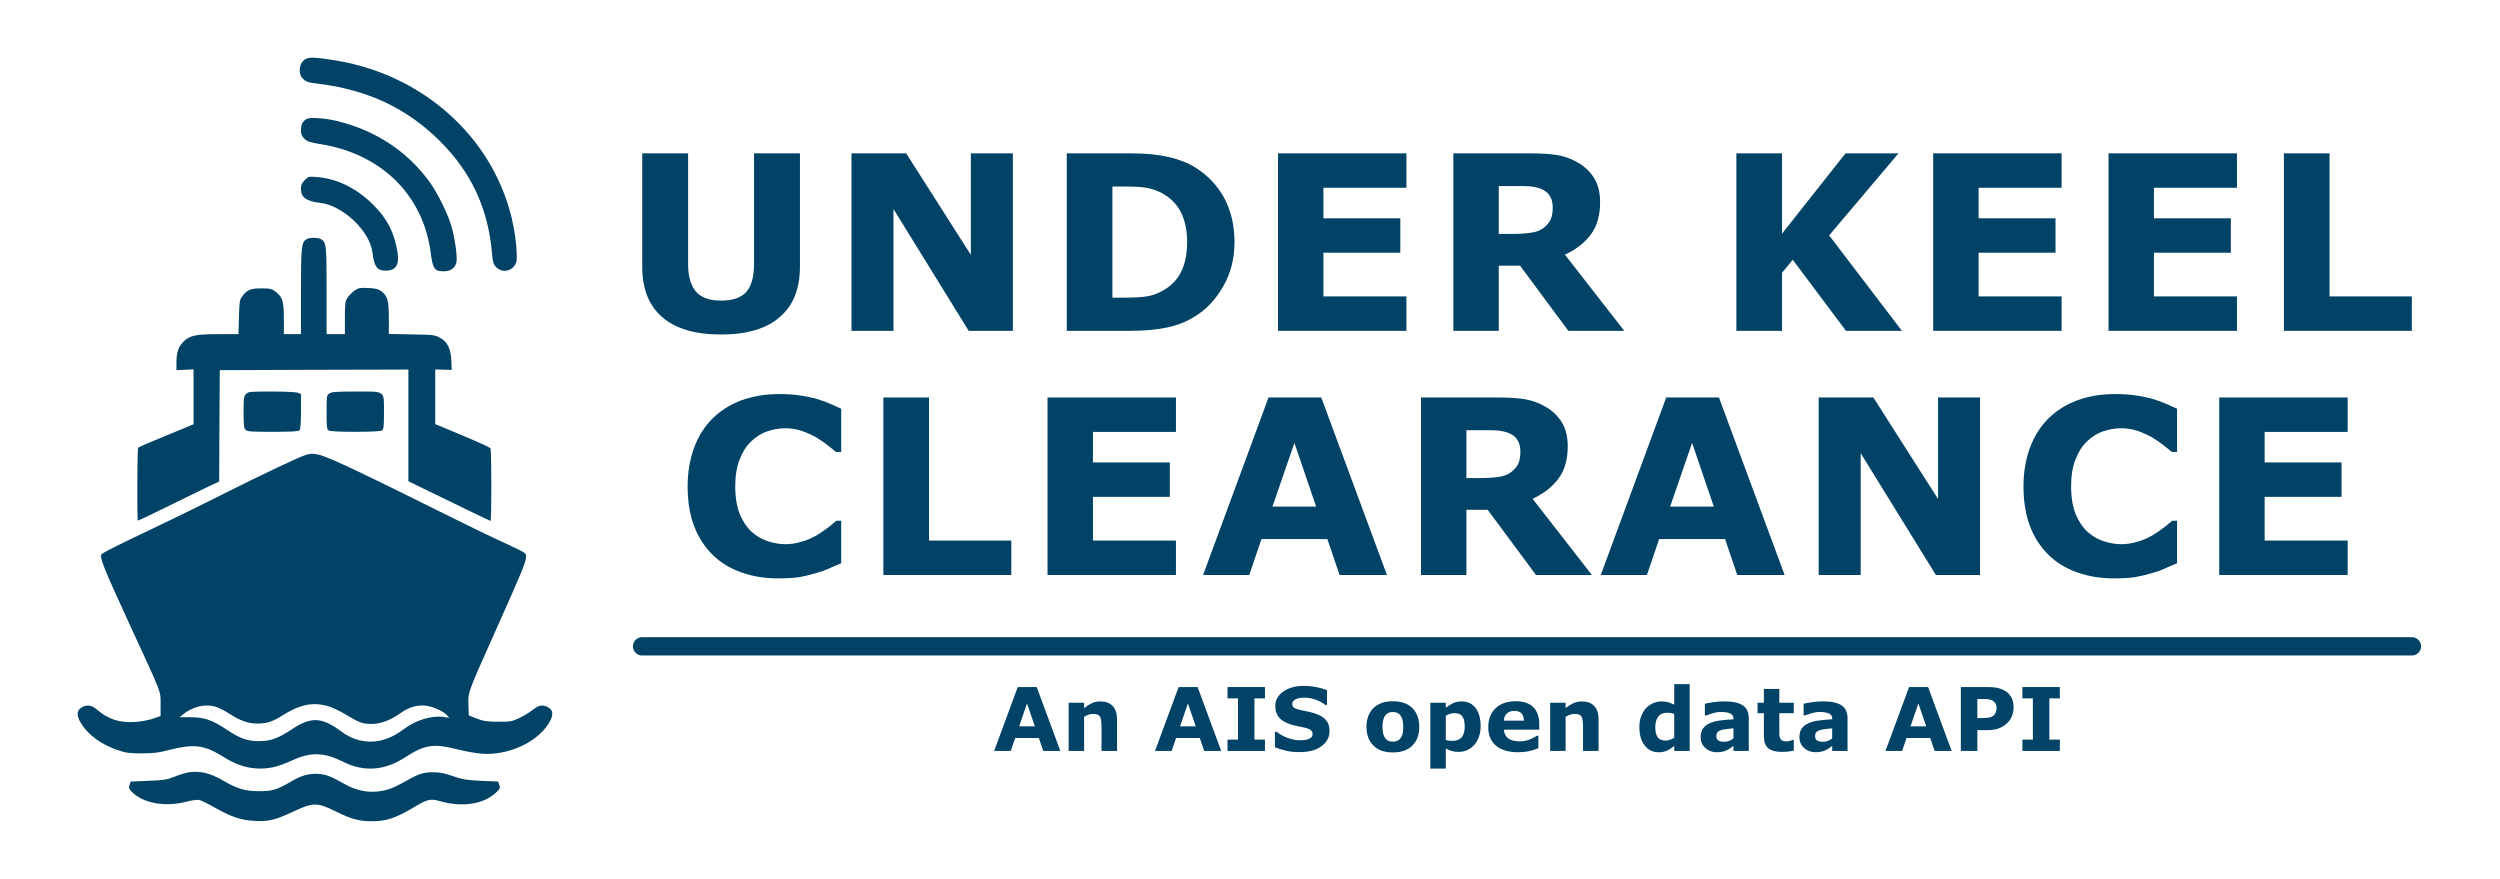 <?xml version="1.0" encoding="UTF-8" standalone="no"?><!DOCTYPE svg PUBLIC "-//W3C//DTD SVG 1.1//EN" "http://www.w3.org/Graphics/SVG/1.1/DTD/svg11.dtd"><svg width="100%" height="100%" viewBox="0 0 2048 720" version="1.1" xmlns="http://www.w3.org/2000/svg" xmlns:xlink="http://www.w3.org/1999/xlink" xml:space="preserve" xmlns:serif="http://www.serif.com/" style="fill-rule:evenodd;clip-rule:evenodd;stroke-linecap:round;stroke-linejoin:round;stroke-miterlimit:1.5;"><g><path d="M251.548,47.843c-3.9,1.5 -6,4.9 -6,9.7c-0,3.4 0.6,4.9 2.8,7.1c2.4,2.4 4,3 12.7,4c40.4,5 72.5,20.2 99.5,47.1c25.6,25.5 39.5,55.5 42.5,91.9c0.7,7.5 1.1,8.8 3.5,11.3c5.5,5.5 14.7,2.8 16.6,-4.9c0.4,-1.5 0.2,-8 -0.4,-14.3c-7.7,-75.9 -68.3,-137.4 -148.2,-150.3c-14.2,-2.3 -20.2,-2.7 -23,-1.6Z" style="fill:#004367;fill-rule:nonzero;"/><path d="M252.748,96.943c-4.1,1.1 -6.2,4.3 -6.2,9.6c-0,3.4 0.6,4.9 2.8,7.1c2.3,2.3 4.4,3 13.7,4.5c49.7,8.2 83.7,41.8 89.8,89c1.7,13.1 3.1,15.1 10.6,15.1c5.7,0 9.5,-2.7 10.5,-7.5c0.8,-4.3 -1.2,-19.2 -4,-29c-3,-10.6 -11.8,-28.3 -18.6,-37.5c-18.3,-24.6 -43.4,-41.1 -74.4,-48.9c-8.5,-2.2 -20.5,-3.3 -24.2,-2.4Z" style="fill:#004367;fill-rule:nonzero;"/><path d="M249.648,147.543c-2.4,2.4 -3.1,3.9 -3.1,7c-0,7.2 4.2,10.3 16,11.7c18.3,2.1 40.3,23 42.5,40.3c1.5,11.9 3.8,15.2 10.8,15.2c8.4,0 11.4,-4.6 9.8,-15.1c-2.5,-15.9 -8.4,-27.5 -20,-39c-13.5,-13.4 -29.2,-21.2 -45.8,-22.6c-7,-0.6 -7.2,-0.5 -10.2,2.5Z" style="fill:#004367;fill-rule:nonzero;"/><path d="M251.248,195.843c-4.3,2.5 -4.7,5.9 -4.7,42.9l-0,35l-14,0l-0,-12.6c-0,-14.4 -1.1,-17.8 -6.8,-22.2c-3.2,-2.4 -4.4,-2.7 -11.8,-2.7c-8.9,0 -11.5,1.1 -15.8,6.9c-1.8,2.4 -2.1,4.5 -2.4,16.7l-0.4,13.9l-16,0c-18.8,0 -23.7,1 -28.8,5.9c-4.4,4.2 -6,8.9 -6,17.6l-0,6l7,-0.3l7,-0.4l-0,45l-22.2,9.2c-12.3,5 -22.7,9.5 -23.2,10c-0.7,0.7 -1,59 -0.2,59.7c0.2,0.2 9.7,-4.3 21.2,-10c11.5,-5.7 26.4,-13 33.1,-16.2l12.3,-5.8l0.2,-45.6l0.3,-45.6l77.3,-0.3l77.2,-0.2l-0,91.5l33.3,16.2c18.4,9 33.7,16.3 34,16.3c0.9,0 0.9,-58.2 -0.1,-59.6c-0.4,-0.6 -10.7,-5.3 -22.9,-10.4l-22.3,-9.3l-0,-44.8l6.8,0.2l6.7,0.2l-0.3,-7.4c-0.4,-9.9 -3.1,-15.5 -9.2,-18.9c-4.3,-2.4 -5.4,-2.5 -23.2,-2.8l-18.8,-0.4l-0,-13c-0,-14.6 -1.1,-18.3 -6.4,-22.1c-2.4,-1.7 -4.8,-2.3 -10.6,-2.5c-6.6,-0.3 -7.9,-0.1 -11,2c-1.9,1.3 -4.5,3.9 -5.7,5.7c-2.1,3.1 -2.3,4.5 -2.3,16.7l-0,13.4l-15,0l-0,-35.5c-0,-37.9 -0.2,-40 -4.9,-42.5c-2.5,-1.3 -9.1,-1.2 -11.4,0.1Z" style="fill:#004367;fill-rule:nonzero;"/><path d="M201.548,322.743c-1.8,1.8 -2,3.3 -2,14.9c-0,10.4 0.3,13.3 1.6,14.5c1.3,1.4 4.8,1.6 22.3,1.6c14.8,0 21,-0.3 21.9,-1.2c0.8,-0.8 1.2,-5.7 1.2,-15.5l-0,-14.3l-2.6,-1c-1.4,-0.6 -11.1,-1 -21.5,-1c-17.6,0 -19,0.1 -20.9,2Z" style="fill:#004367;fill-rule:nonzero;"/><path d="M269.748,322.343c-2.1,1.4 -2.2,2.2 -2.2,15.4c-0,12.7 0.2,14 1.9,15c1.2,0.6 10,1 21.6,1c11.6,0 20.4,-0.4 21.6,-1c1.7,-1 1.9,-2.3 1.9,-15c-0,-18.2 1.6,-17 -23.5,-17c-15.6,0 -19.5,0.3 -21.3,1.6Z" style="fill:#004367;fill-rule:nonzero;"/><path d="M250.548,372.643c-5.8,1.8 -35.9,16.1 -67.6,32c-18.6,9.4 -48.5,24 -66.3,32.4c-17.8,8.4 -32.9,16 -33.5,17c-1.7,2.7 1.6,10.8 23.6,58.7c26.5,57.4 24.8,53 24.8,64.4l-0,9.4l-6.2,2.2c-3.6,1.2 -10,2.4 -14.9,2.7c-12.4,0.8 -21.7,-2.2 -30.7,-9.9c-4.1,-3.5 -7.4,-4.4 -11.3,-2.8c-5.8,2.4 -6.4,7 -1.8,14.2c6.2,9.6 16.2,16.8 29.9,21.6c6.5,2.2 9.2,2.6 19.5,2.6c9.9,0 13.9,-0.5 23,-2.9c19.8,-5 28.3,-4 43.5,5.5c9.8,6.1 17.8,9 26.7,9.7c9.8,0.8 18,-1 29.5,-6.3c15.7,-7.3 26.6,-7 42.6,1c16.7,8.4 33.7,7.2 50.3,-3.6c16.1,-10.4 23.2,-11.6 42.1,-6.9c7,1.8 16.5,3.5 21.1,3.8c21.3,1.5 44.4,-8.9 54.4,-24.4c4.7,-7.5 4.3,-11.8 -1.6,-14.3c-3.9,-1.6 -6.8,-0.8 -11.7,3.1c-2.1,1.7 -6.8,4.6 -10.4,6.3c-6.1,2.9 -7.2,3.1 -17.5,3.1c-9.4,-0.1 -12,-0.5 -17.5,-2.6l-6.5,-2.6l-0.3,-8.4c-0.4,-10.6 -0.6,-10 21.1,-58.4c22.5,-50.4 25.8,-58.3 26,-62.4c0.2,-4.1 1.9,-3 -22.8,-14.5c-10,-4.6 -37.9,-18.3 -62,-30.3c-24.2,-12.1 -53.1,-26.1 -64.2,-31.2c-20.6,-9.3 -24.3,-10.3 -31.3,-8.2Zm17.5,205.6c3.3,0.9 10.1,4 15,7c11.7,7 13.7,7.7 21.6,7.8c7.3,0 15.5,-3.1 23.8,-9.1c6.2,-4.5 13.2,-6.6 19.9,-5.9c6,0.6 14.8,4.5 17.8,7.8l1.9,2.2l-4.5,-0.7c-10.3,-1.4 -22.9,2.5 -33.2,10.3c-16.8,12.6 -34.9,13.2 -50.6,1.7c-16.2,-12 -24.8,-12.4 -40.5,-2c-11.1,7.4 -17.4,9.7 -26.7,9.8c-9.7,0.1 -15.7,-2 -27.1,-9.6c-11.9,-7.9 -18,-9.9 -29.4,-10l-8.9,0l2.9,-2.4c8.1,-6.5 18.7,-8.9 27.1,-6c2.6,0.9 7.6,3.4 11,5.7c8.7,5.6 15.2,7.9 22.8,7.9c7.7,0 12.3,-1.5 20.8,-6.9c13.7,-8.6 23.9,-10.8 36.3,-7.6Z" style="fill:#004367;fill-rule:nonzero;"/><path d="M154.248,632.743c-2.7,0.5 -7.9,2.1 -11.5,3.6c-5.9,2.4 -8.5,2.8 -21.2,3.3l-14.5,0.6l-0.9,2.7c-0.8,2.3 -0.6,3.2 1.4,5.3c9,9.6 27.2,13.1 44.7,8.6c4.8,-1.2 9.4,-1.9 11,-1.5c1.6,0.3 7.2,3.1 12.6,6.2c14,7.8 21.4,10.3 32.3,10.9c11.7,0.7 16.9,-0.5 31.9,-7.5c16.6,-7.8 19.7,-7.8 35.5,0c12.7,6.2 18.6,7.8 29.2,7.8c12,0 19.5,-2.6 35.3,-12c9.9,-6 12.8,-6.6 20.2,-4.5c17.8,5.2 35.1,2.8 45.5,-6.4c3.9,-3.6 4.2,-4.1 3.3,-6.7l-1,-2.9l-14,-0.6c-12.2,-0.6 -15.1,-1.1 -23,-3.8c-6.6,-2.4 -10.8,-3.2 -15.7,-3.2c-8.4,-0.1 -12.1,1.1 -22.8,7.2c-10.4,5.9 -15.7,7.8 -23.6,8.6c-8.9,0.8 -17.9,-1.2 -26,-5.8c-11.5,-6.5 -15.4,-8.1 -21.4,-8.6c-7.7,-0.7 -14.4,1 -22.6,5.9c-12.2,7.1 -15.7,8.2 -26.9,8.2c-11.1,0 -17.9,-2 -29.3,-8.7c-10.6,-6.2 -19.2,-8.2 -28.5,-6.7Z" style="fill:#004367;fill-rule:nonzero;"/><g transform="matrix(1,0,0,1,368.316,-270.443)"><g transform="matrix(200,0,0,200,141.185,541.468)"><path d="M0.729,-0.263c0,0.09 -0.027,0.159 -0.082,0.206c-0.054,0.048 -0.135,0.072 -0.241,0.072c-0.107,0 -0.187,-0.024 -0.242,-0.072c-0.054,-0.047 -0.081,-0.116 -0.081,-0.206l-0,-0.464l0.188,-0l-0,0.454c-0,0.05 0.011,0.088 0.032,0.112c0.021,0.025 0.055,0.037 0.103,0.037c0.047,0 0.081,-0.011 0.103,-0.035c0.021,-0.024 0.032,-0.062 0.032,-0.114l0,-0.454l0.188,-0l0,0.464Z" style="fill:#004367;fill-rule:nonzero;"/></g><g transform="matrix(200,0,0,200,310.618,541.468)"><path d="M0.754,-0l-0.181,-0l-0.308,-0.499l-0,0.499l-0.172,-0l-0,-0.727l0.224,-0l0.265,0.416l0,-0.416l0.172,-0l-0,0.727Z" style="fill:#004367;fill-rule:nonzero;"/></g><g transform="matrix(200,0,0,200,486.985,541.468)"><path d="M0.78,-0.363c-0,0.068 -0.016,0.129 -0.047,0.182c-0.031,0.054 -0.07,0.095 -0.117,0.123c-0.035,0.022 -0.074,0.037 -0.116,0.045c-0.043,0.009 -0.093,0.013 -0.151,0.013l-0.256,-0l-0,-0.727l0.263,-0c0.06,-0 0.111,0.005 0.154,0.015c0.043,0.01 0.079,0.024 0.108,0.042c0.05,0.031 0.09,0.072 0.119,0.124c0.028,0.052 0.043,0.113 0.043,0.183Zm-0.194,-0.001c-0,-0.048 -0.009,-0.089 -0.026,-0.123c-0.018,-0.034 -0.045,-0.061 -0.083,-0.08c-0.019,-0.009 -0.039,-0.016 -0.059,-0.019c-0.02,-0.004 -0.05,-0.005 -0.09,-0.005l-0.048,-0l0,0.455l0.048,-0c0.044,-0 0.077,-0.002 0.098,-0.006c0.021,-0.004 0.041,-0.012 0.061,-0.023c0.034,-0.019 0.059,-0.045 0.075,-0.078c0.016,-0.033 0.024,-0.073 0.024,-0.121Z" style="fill:#004367;fill-rule:nonzero;"/></g><g transform="matrix(200,0,0,200,660.032,541.468)"><path d="M0.619,-0l-0.526,-0l-0,-0.727l0.526,-0l-0,0.141l-0.34,-0l0,0.125l0.315,0l0,0.141l-0.315,-0l0,0.179l0.34,0l-0,0.141Z" style="fill:#004367;fill-rule:nonzero;"/></g><g transform="matrix(200,0,0,200,803.685,541.468)"><path d="M0.5,-0.504c0,-0.019 -0.003,-0.034 -0.011,-0.047c-0.007,-0.013 -0.02,-0.024 -0.038,-0.031c-0.013,-0.005 -0.028,-0.008 -0.045,-0.01c-0.017,-0.001 -0.036,-0.001 -0.059,-0.001l-0.068,-0l0,0.196l0.058,-0c0.03,-0 0.055,-0.002 0.075,-0.005c0.02,-0.003 0.037,-0.009 0.051,-0.02c0.013,-0.01 0.022,-0.021 0.028,-0.033c0.006,-0.013 0.009,-0.029 0.009,-0.049Zm0.293,0.504l-0.229,0l-0.198,-0.267l-0.087,0l0,0.267l-0.186,0l-0,-0.727l0.314,-0c0.043,-0 0.08,0.002 0.111,0.007c0.031,0.005 0.06,0.016 0.087,0.032c0.027,0.016 0.049,0.037 0.065,0.063c0.016,0.026 0.024,0.059 0.024,0.098c0,0.053 -0.012,0.097 -0.037,0.131c-0.025,0.034 -0.06,0.062 -0.107,0.084l0.243,0.312Z" style="fill:#004367;fill-rule:nonzero;"/></g><g transform="matrix(200,0,0,200,1035.52,541.468)"><path d="M0.771,-0l-0.229,-0l-0.218,-0.291l-0.044,0.053l0,0.238l-0.187,-0l-0,-0.727l0.187,-0l0,0.329l0.26,-0.329l0.217,-0l-0.284,0.336l0.298,0.391Z" style="fill:#004367;fill-rule:nonzero;"/></g><g transform="matrix(200,0,0,200,1196.75,541.468)"><path d="M0.619,-0l-0.526,-0l-0,-0.727l0.526,-0l-0,0.141l-0.34,-0l0,0.125l0.315,0l0,0.141l-0.315,-0l0,0.179l0.34,0l-0,0.141Z" style="fill:#004367;fill-rule:nonzero;"/></g><g transform="matrix(200,0,0,200,1340.4,541.468)"><path d="M0.619,-0l-0.526,-0l-0,-0.727l0.526,-0l-0,0.141l-0.34,-0l0,0.125l0.315,0l0,0.141l-0.315,-0l0,0.179l0.34,0l-0,0.141Z" style="fill:#004367;fill-rule:nonzero;"/></g><g transform="matrix(200,0,0,200,1484.06,541.468)"><path d="M0.617,-0l-0.524,-0l-0,-0.727l0.187,-0l0,0.586l0.337,0l0,0.141Z" style="fill:#004367;fill-rule:nonzero;"/></g><g transform="matrix(200,0,0,200,184.984,741.468)"><path d="M0.421,0.014c-0.054,0 -0.104,-0.008 -0.149,-0.024c-0.046,-0.016 -0.085,-0.039 -0.118,-0.071c-0.033,-0.032 -0.059,-0.071 -0.077,-0.118c-0.018,-0.047 -0.027,-0.102 -0.027,-0.164c0,-0.057 0.009,-0.11 0.026,-0.157c0.017,-0.046 0.042,-0.087 0.075,-0.12c0.032,-0.032 0.071,-0.057 0.118,-0.075c0.047,-0.017 0.098,-0.026 0.153,-0.026c0.03,-0 0.058,0.001 0.083,0.005c0.024,0.003 0.047,0.008 0.068,0.013c0.022,0.007 0.041,0.013 0.059,0.021c0.018,0.008 0.033,0.015 0.047,0.021l-0,0.177l-0.022,-0c-0.009,-0.008 -0.02,-0.017 -0.034,-0.028c-0.014,-0.011 -0.03,-0.021 -0.047,-0.032c-0.018,-0.01 -0.038,-0.019 -0.058,-0.026c-0.021,-0.007 -0.044,-0.011 -0.067,-0.011c-0.027,0 -0.052,0.005 -0.076,0.013c-0.023,0.008 -0.045,0.022 -0.065,0.041c-0.02,0.019 -0.035,0.043 -0.047,0.074c-0.012,0.03 -0.018,0.067 -0.018,0.111c0,0.045 0.007,0.083 0.019,0.114c0.013,0.03 0.029,0.054 0.049,0.072c0.02,0.018 0.042,0.03 0.066,0.038c0.025,0.008 0.049,0.012 0.073,0.012c0.022,-0 0.045,-0.004 0.067,-0.011c0.023,-0.006 0.043,-0.016 0.062,-0.027c0.016,-0.01 0.031,-0.02 0.044,-0.03c0.014,-0.011 0.025,-0.02 0.034,-0.028l0.02,-0l-0,0.174c-0.019,0.008 -0.036,0.015 -0.053,0.023c-0.016,0.007 -0.034,0.013 -0.052,0.018c-0.024,0.007 -0.046,0.012 -0.067,0.016c-0.021,0.003 -0.049,0.005 -0.086,0.005Z" style="fill:#004367;fill-rule:nonzero;"/></g><g transform="matrix(200,0,0,200,336.741,741.468)"><path d="M0.617,-0l-0.524,-0l-0,-0.727l0.187,-0l0,0.586l0.337,0l0,0.141Z" style="fill:#004367;fill-rule:nonzero;"/></g><g transform="matrix(200,0,0,200,471.214,741.468)"><path d="M0.619,-0l-0.526,-0l-0,-0.727l0.526,-0l-0,0.141l-0.34,-0l0,0.125l0.315,0l0,0.141l-0.315,-0l0,0.179l0.34,0l-0,0.141Z" style="fill:#004367;fill-rule:nonzero;"/></g><g transform="matrix(200,0,0,200,614.866,741.468)"><path d="M0.765,-0l-0.194,-0l-0.05,-0.147l-0.27,0l-0.05,0.147l-0.189,-0l0.268,-0.727l0.216,-0l0.269,0.727Zm-0.29,-0.28l-0.089,-0.261l-0.09,0.261l0.179,-0Z" style="fill:#004367;fill-rule:nonzero;"/></g><g transform="matrix(200,0,0,200,777.171,741.468)"><path d="M0.5,-0.504c0,-0.019 -0.003,-0.034 -0.011,-0.047c-0.007,-0.013 -0.02,-0.024 -0.038,-0.031c-0.013,-0.005 -0.028,-0.008 -0.045,-0.01c-0.017,-0.001 -0.036,-0.001 -0.059,-0.001l-0.068,-0l0,0.196l0.058,-0c0.03,-0 0.055,-0.002 0.075,-0.005c0.02,-0.003 0.037,-0.009 0.051,-0.02c0.013,-0.01 0.022,-0.021 0.028,-0.033c0.006,-0.013 0.009,-0.029 0.009,-0.049Zm0.293,0.504l-0.229,0l-0.198,-0.267l-0.087,0l0,0.267l-0.186,0l-0,-0.727l0.314,-0c0.043,-0 0.08,0.002 0.111,0.007c0.031,0.005 0.06,0.016 0.087,0.032c0.027,0.016 0.049,0.037 0.065,0.063c0.016,0.026 0.024,0.059 0.024,0.098c0,0.053 -0.012,0.097 -0.037,0.131c-0.025,0.034 -0.06,0.062 -0.107,0.084l0.243,0.312Z" style="fill:#004367;fill-rule:nonzero;"/></g><g transform="matrix(200,0,0,200,940.648,741.468)"><path d="M0.765,-0l-0.194,-0l-0.05,-0.147l-0.27,0l-0.05,0.147l-0.189,-0l0.268,-0.727l0.216,-0l0.269,0.727Zm-0.29,-0.28l-0.089,-0.261l-0.09,0.261l0.179,-0Z" style="fill:#004367;fill-rule:nonzero;"/></g><g transform="matrix(200,0,0,200,1102.95,741.468)"><path d="M0.754,-0l-0.181,-0l-0.308,-0.499l-0,0.499l-0.172,-0l-0,-0.727l0.224,-0l0.265,0.416l0,-0.416l0.172,-0l-0,0.727Z" style="fill:#004367;fill-rule:nonzero;"/></g><g transform="matrix(200,0,0,200,1279.32,741.468)"><path d="M0.421,0.014c-0.054,0 -0.104,-0.008 -0.149,-0.024c-0.046,-0.016 -0.085,-0.039 -0.118,-0.071c-0.033,-0.032 -0.059,-0.071 -0.077,-0.118c-0.018,-0.047 -0.027,-0.102 -0.027,-0.164c0,-0.057 0.009,-0.11 0.026,-0.157c0.017,-0.046 0.042,-0.087 0.075,-0.12c0.032,-0.032 0.071,-0.057 0.118,-0.075c0.047,-0.017 0.098,-0.026 0.153,-0.026c0.03,-0 0.058,0.001 0.083,0.005c0.024,0.003 0.047,0.008 0.068,0.013c0.022,0.007 0.041,0.013 0.059,0.021c0.018,0.008 0.033,0.015 0.047,0.021l-0,0.177l-0.022,-0c-0.009,-0.008 -0.02,-0.017 -0.034,-0.028c-0.014,-0.011 -0.03,-0.021 -0.047,-0.032c-0.018,-0.01 -0.038,-0.019 -0.058,-0.026c-0.021,-0.007 -0.044,-0.011 -0.067,-0.011c-0.027,0 -0.052,0.005 -0.076,0.013c-0.023,0.008 -0.045,0.022 -0.065,0.041c-0.02,0.019 -0.035,0.043 -0.047,0.074c-0.012,0.03 -0.018,0.067 -0.018,0.111c0,0.045 0.007,0.083 0.019,0.114c0.013,0.03 0.029,0.054 0.049,0.072c0.02,0.018 0.042,0.03 0.066,0.038c0.025,0.008 0.049,0.012 0.073,0.012c0.022,-0 0.045,-0.004 0.067,-0.011c0.023,-0.006 0.043,-0.016 0.062,-0.027c0.016,-0.01 0.031,-0.02 0.044,-0.03c0.014,-0.011 0.025,-0.02 0.034,-0.028l0.02,-0l-0,0.174c-0.019,0.008 -0.036,0.015 -0.053,0.023c-0.016,0.007 -0.034,0.013 -0.052,0.018c-0.024,0.007 -0.046,0.012 -0.067,0.016c-0.021,0.003 -0.049,0.005 -0.086,0.005Z" style="fill:#004367;fill-rule:nonzero;"/></g><g transform="matrix(200,0,0,200,1431.08,741.468)"><path d="M0.619,-0l-0.526,-0l-0,-0.727l0.526,-0l-0,0.141l-0.34,-0l0,0.125l0.315,0l0,0.141l-0.315,-0l0,0.179l0.34,0l-0,0.141Z" style="fill:#004367;fill-rule:nonzero;"/></g></g><path d="M868.618,615.171l-13.957,0l-3.621,-10.582l-19.407,0l-3.621,10.582l-13.605,0l19.336,-52.347l15.539,-0l19.336,52.347Zm-20.848,-20.179l-6.433,-18.757l-6.434,18.757l12.867,-0Z" style="fill:#004367;fill-rule:nonzero;"/><path d="M915.094,615.171l-12.726,0l-0,-19.582c-0,-1.593 -0.082,-3.181 -0.246,-4.763c-0.164,-1.582 -0.446,-2.748 -0.844,-3.498c-0.469,-0.868 -1.154,-1.5 -2.057,-1.899c-0.902,-0.398 -2.162,-0.597 -3.779,-0.597c-1.148,-0 -2.314,0.187 -3.498,0.562c-1.184,0.375 -2.467,0.973 -3.85,1.793l0,27.984l-12.656,0l0,-39.48l12.656,-0l0,4.359c2.25,-1.757 4.412,-3.105 6.487,-4.043c2.074,-0.937 4.377,-1.406 6.908,-1.406c4.265,0 7.599,1.242 10.002,3.727c2.402,2.484 3.603,6.199 3.603,11.144l0,25.699Z" style="fill:#004367;fill-rule:nonzero;"/><path d="M1000.42,615.171l-13.957,0l-3.622,-10.582l-19.406,0l-3.621,10.582l-13.605,0l19.336,-52.347l15.539,-0l19.336,52.347Zm-20.848,-20.179l-6.434,-18.757l-6.433,18.757l12.867,-0Z" style="fill:#004367;fill-rule:nonzero;"/><path d="M1036.24,615.171l-30.656,0l-0,-9.281l8.578,0l-0,-33.785l-8.578,0l-0,-9.281l30.656,-0l-0,9.281l-8.578,0l-0,33.785l8.578,0l-0,9.281Z" style="fill:#004367;fill-rule:nonzero;"/><path d="M1089.15,598.718c-0,5.157 -2.186,9.346 -6.557,12.569c-4.371,3.222 -10.306,4.834 -17.806,4.834c-4.336,-0 -8.116,-0.381 -11.338,-1.143c-3.223,-0.762 -6.24,-1.728 -9.053,-2.9l0,-12.551l1.477,-0c2.789,2.226 5.912,3.937 9.369,5.133c3.457,1.195 6.779,1.793 9.967,1.793c0.82,-0 1.898,-0.071 3.234,-0.211c1.336,-0.141 2.426,-0.375 3.269,-0.703c1.032,-0.422 1.881,-0.95 2.549,-1.582c0.668,-0.633 1.002,-1.571 1.002,-2.813c0,-1.148 -0.486,-2.139 -1.459,-2.971c-0.972,-0.832 -2.396,-1.47 -4.271,-1.916c-1.969,-0.468 -4.049,-0.908 -6.24,-1.318c-2.192,-0.41 -4.249,-0.932 -6.17,-1.564c-4.407,-1.43 -7.577,-3.37 -9.51,-5.819c-1.934,-2.449 -2.901,-5.49 -2.901,-9.123c0,-4.875 2.186,-8.853 6.557,-11.935c4.371,-3.082 9.99,-4.623 16.857,-4.623c3.446,-0 6.85,0.334 10.213,1.002c3.364,0.667 6.276,1.505 8.737,2.513l-0,12.059l-1.442,-0c-2.109,-1.688 -4.693,-3.1 -7.752,-4.237c-3.058,-1.136 -6.181,-1.705 -9.369,-1.705c-1.125,0 -2.244,0.077 -3.357,0.229c-1.113,0.152 -2.186,0.439 -3.217,0.861c-0.914,0.352 -1.699,0.885 -2.355,1.6c-0.657,0.715 -0.985,1.529 -0.985,2.443c0,1.383 0.527,2.444 1.582,3.182c1.055,0.738 3.047,1.412 5.977,2.021c1.922,0.399 3.767,0.785 5.537,1.16c1.769,0.375 3.674,0.891 5.713,1.547c4.008,1.313 6.967,3.1 8.877,5.362c1.91,2.261 2.865,5.197 2.865,8.806Z" style="fill:#004367;fill-rule:nonzero;"/><path d="M1162.66,595.449c-0,6.492 -1.893,11.607 -5.678,15.345c-3.785,3.739 -9.1,5.608 -15.943,5.608c-6.844,-0 -12.159,-1.869 -15.944,-5.608c-3.785,-3.738 -5.678,-8.853 -5.678,-15.345c0,-6.539 1.905,-11.672 5.713,-15.399c3.809,-3.726 9.112,-5.59 15.909,-5.59c6.89,0 12.216,1.875 15.978,5.625c3.762,3.75 5.643,8.872 5.643,15.364Zm-15.575,9.597c0.821,-1.007 1.436,-2.22 1.846,-3.638c0.41,-1.418 0.615,-3.381 0.615,-5.889c0,-2.32 -0.211,-4.266 -0.632,-5.836c-0.422,-1.57 -1.008,-2.824 -1.758,-3.762c-0.75,-0.961 -1.653,-1.64 -2.707,-2.039c-1.055,-0.398 -2.192,-0.597 -3.41,-0.597c-1.219,-0 -2.303,0.164 -3.252,0.492c-0.95,0.328 -1.858,0.984 -2.725,1.969c-0.773,0.914 -1.389,2.168 -1.846,3.761c-0.457,1.594 -0.685,3.598 -0.685,6.012c-0,2.156 0.199,4.025 0.597,5.608c0.399,1.582 0.985,2.853 1.758,3.814c0.75,0.914 1.647,1.582 2.69,2.004c1.043,0.422 2.232,0.633 3.568,0.633c1.148,-0 2.244,-0.194 3.287,-0.58c1.043,-0.387 1.928,-1.038 2.654,-1.952Z" style="fill:#004367;fill-rule:nonzero;"/><path d="M1212.94,594.886c0,3.258 -0.498,6.223 -1.494,8.895c-0.996,2.672 -2.303,4.875 -3.92,6.609c-1.687,1.828 -3.598,3.211 -5.73,4.149c-2.133,0.937 -4.418,1.406 -6.856,1.406c-2.25,-0 -4.16,-0.24 -5.73,-0.721c-1.571,-0.48 -3.176,-1.154 -4.817,-2.021l0,16.453l-12.656,-0l-0,-53.965l12.656,-0l0,4.113c1.946,-1.547 3.932,-2.801 5.959,-3.761c2.028,-0.961 4.365,-1.442 7.014,-1.442c4.922,0 8.748,1.805 11.478,5.414c2.731,3.61 4.096,8.567 4.096,14.871Zm-13.043,0.264c0,-3.837 -0.656,-6.622 -1.969,-8.354c-1.312,-1.731 -3.386,-2.597 -6.222,-2.597c-1.196,-0 -2.426,0.181 -3.692,0.544c-1.265,0.363 -2.472,0.883 -3.621,1.562l0,19.832c0.844,0.328 1.746,0.539 2.707,0.633c0.961,0.093 1.91,0.14 2.848,0.14c3.351,-0 5.848,-0.977 7.488,-2.931c1.641,-1.954 2.461,-4.897 2.461,-8.829Z" style="fill:#004367;fill-rule:nonzero;"/><path d="M1260.96,597.769l-28.969,0c0.187,3.094 1.365,5.461 3.533,7.102c2.168,1.64 5.361,2.461 9.58,2.461c2.672,-0 5.262,-0.481 7.77,-1.442c2.507,-0.961 4.488,-1.992 5.941,-3.094l1.406,0l0,10.161c-2.859,1.148 -5.554,1.98 -8.086,2.496c-2.531,0.515 -5.332,0.773 -8.402,0.773c-7.922,0 -13.992,-1.781 -18.211,-5.344c-4.219,-3.562 -6.328,-8.636 -6.328,-15.222c-0,-6.516 1.998,-11.678 5.994,-15.487c3.996,-3.808 9.475,-5.713 16.436,-5.713c6.421,0 11.25,1.624 14.484,4.87c3.234,3.246 4.852,7.916 4.852,14.009l-0,4.43Zm-12.586,-7.418c-0.071,-2.648 -0.727,-4.641 -1.969,-5.976c-1.242,-1.336 -3.176,-2.004 -5.801,-2.004c-2.437,-0 -4.441,0.632 -6.012,1.898c-1.57,1.266 -2.449,3.293 -2.636,6.082l16.418,0Z" style="fill:#004367;fill-rule:nonzero;"/><path d="M1309.55,615.171l-12.726,0l-0,-19.582c-0,-1.593 -0.082,-3.181 -0.246,-4.763c-0.164,-1.582 -0.446,-2.748 -0.844,-3.498c-0.469,-0.868 -1.154,-1.5 -2.057,-1.899c-0.902,-0.398 -2.162,-0.597 -3.779,-0.597c-1.148,-0 -2.314,0.187 -3.498,0.562c-1.184,0.375 -2.467,0.973 -3.85,1.793l0,27.984l-12.656,0l0,-39.48l12.656,-0l0,4.359c2.25,-1.757 4.413,-3.105 6.487,-4.043c2.074,-0.937 4.377,-1.406 6.908,-1.406c4.266,0 7.6,1.242 10.002,3.727c2.402,2.484 3.603,6.199 3.603,11.144l0,25.699Z" style="fill:#004367;fill-rule:nonzero;"/><path d="M1384.18,615.171l-12.656,0l-0,-4.113c-2.18,1.781 -4.219,3.094 -6.117,3.938c-1.899,0.843 -4.09,1.265 -6.574,1.265c-4.805,0 -8.649,-1.851 -11.532,-5.554c-2.883,-3.704 -4.324,-8.696 -4.324,-14.977c0,-3.352 0.486,-6.322 1.459,-8.912c0.973,-2.59 2.303,-4.811 3.99,-6.662c1.594,-1.758 3.528,-3.123 5.801,-4.096c2.273,-0.973 4.547,-1.459 6.82,-1.459c2.368,0 4.307,0.252 5.819,0.756c1.511,0.504 3.064,1.143 4.658,1.916l-0,-16.805l12.656,0l0,54.703Zm-12.656,-10.867l-0,-19.4c-0.891,-0.376 -1.828,-0.646 -2.813,-0.81c-0.984,-0.165 -1.886,-0.247 -2.707,-0.247c-3.328,0 -5.824,1.039 -7.488,3.116c-1.664,2.078 -2.496,4.959 -2.496,8.645c0,3.873 0.668,6.684 2.004,8.433c1.336,1.748 3.48,2.623 6.434,2.623c1.148,-0 2.367,-0.218 3.656,-0.652c1.289,-0.434 2.426,-1.003 3.41,-1.708Z" style="fill:#004367;fill-rule:nonzero;"/><path d="M1420.04,604.844l-0,-8.2c-1.711,0.14 -3.563,0.333 -5.555,0.579c-1.992,0.245 -3.504,0.531 -4.535,0.858c-1.266,0.397 -2.233,0.975 -2.901,1.735c-0.668,0.759 -1.002,1.758 -1.002,2.996c0,0.818 0.071,1.484 0.211,1.998c0.141,0.513 0.492,1.004 1.055,1.471c0.539,0.468 1.184,0.812 1.934,1.034c0.75,0.222 1.921,0.333 3.515,0.333c1.266,-0 2.549,-0.257 3.85,-0.771c1.301,-0.514 2.443,-1.192 3.428,-2.033Zm-0,6.144c-0.68,0.515 -1.524,1.137 -2.532,1.863c-1.008,0.727 -1.957,1.301 -2.847,1.723c-1.243,0.562 -2.532,0.978 -3.868,1.248c-1.335,0.269 -2.8,0.404 -4.394,0.404c-3.75,0 -6.891,-1.16 -9.422,-3.48c-2.531,-2.321 -3.797,-5.286 -3.797,-8.895c0,-2.883 0.645,-5.238 1.934,-7.066c1.289,-1.828 3.117,-3.27 5.484,-4.325c2.344,-1.054 5.25,-1.804 8.719,-2.25c3.469,-0.445 7.066,-0.773 10.793,-0.984l-0,-0.211c-0,-2.18 -0.891,-3.685 -2.672,-4.517c-1.781,-0.832 -4.406,-1.248 -7.875,-1.248c-2.086,-0 -4.313,0.369 -6.68,1.107c-2.367,0.738 -4.066,1.307 -5.097,1.705l-1.161,0l0,-9.527c1.336,-0.352 3.51,-0.768 6.522,-1.248c3.012,-0.481 6.029,-0.721 9.053,-0.721c7.195,-0 12.392,1.107 15.592,3.322c3.199,2.215 4.798,5.69 4.798,10.424l0,26.859l-12.55,0l-0,-4.183Z" style="fill:#004367;fill-rule:nonzero;"/><path d="M1469.47,614.824c-1.359,0.35 -2.801,0.625 -4.324,0.823c-1.523,0.199 -3.387,0.298 -5.59,0.298c-4.922,-0 -8.584,-0.996 -10.986,-2.988c-2.402,-1.993 -3.604,-5.403 -3.604,-10.231l0,-18.457l-5.203,0l0,-8.578l5.203,-0l0,-11.285l12.657,-0l-0,11.285l11.847,-0l0,8.578l-11.847,0l-0,14.014c-0,1.385 0.011,2.594 0.035,3.626c0.023,1.033 0.211,1.96 0.562,2.782c0.328,0.821 0.908,1.473 1.74,1.954c0.833,0.481 2.045,0.722 3.639,0.722c0.656,-0 1.518,-0.141 2.584,-0.422c1.067,-0.281 1.811,-0.539 2.233,-0.774l1.054,0l0,8.653Z" style="fill:#004367;fill-rule:nonzero;"/><path d="M1500.94,604.844l0,-8.2c-1.711,0.14 -3.562,0.333 -5.555,0.579c-1.992,0.245 -3.504,0.531 -4.535,0.858c-1.265,0.397 -2.232,0.975 -2.9,1.735c-0.668,0.759 -1.002,1.758 -1.002,2.996c-0,0.818 0.07,1.484 0.211,1.998c0.14,0.513 0.492,1.004 1.055,1.471c0.539,0.468 1.183,0.812 1.933,1.034c0.75,0.222 1.922,0.333 3.516,0.333c1.265,-0 2.549,-0.257 3.849,-0.771c1.301,-0.514 2.444,-1.192 3.428,-2.033Zm0,6.144c-0.68,0.515 -1.523,1.137 -2.531,1.863c-1.008,0.727 -1.957,1.301 -2.848,1.723c-1.242,0.562 -2.531,0.978 -3.867,1.248c-1.336,0.269 -2.801,0.404 -4.395,0.404c-3.75,0 -6.89,-1.16 -9.421,-3.48c-2.532,-2.321 -3.797,-5.286 -3.797,-8.895c-0,-2.883 0.644,-5.238 1.933,-7.066c1.289,-1.828 3.117,-3.27 5.485,-4.325c2.343,-1.054 5.25,-1.804 8.718,-2.25c3.469,-0.445 7.067,-0.773 10.793,-0.984l0,-0.211c0,-2.18 -0.89,-3.685 -2.671,-4.517c-1.782,-0.832 -4.407,-1.248 -7.875,-1.248c-2.086,-0 -4.313,0.369 -6.68,1.107c-2.367,0.738 -4.067,1.307 -5.098,1.705l-1.16,0l0,-9.527c1.336,-0.352 3.51,-0.768 6.522,-1.248c3.011,-0.481 6.029,-0.721 9.052,-0.721c7.196,-0 12.393,1.107 15.592,3.322c3.199,2.215 4.799,5.69 4.799,10.424l-0,26.859l-12.551,0l0,-4.183Z" style="fill:#004367;fill-rule:nonzero;"/><path d="M1598.81,615.171l-13.957,0l-3.621,-10.582l-19.406,0l-3.621,10.582l-13.606,0l19.336,-52.347l15.539,-0l19.336,52.347Zm-20.848,-20.179l-6.433,-18.757l-6.434,18.757l12.867,-0Z" style="fill:#004367;fill-rule:nonzero;"/><path d="M1649.54,579.347c-0,2.344 -0.411,4.635 -1.231,6.873c-0.82,2.239 -1.992,4.119 -3.516,5.643c-2.085,2.062 -4.412,3.621 -6.978,4.676c-2.566,1.054 -5.76,1.582 -9.58,1.582l-8.402,-0l-0,17.05l-13.5,0l-0,-52.347l22.218,-0c3.328,-0 6.135,0.287 8.42,0.861c2.285,0.574 4.307,1.436 6.065,2.584c2.109,1.383 3.72,3.152 4.834,5.309c1.113,2.156 1.67,4.746 1.67,7.769Zm-13.957,0.301c-0,-1.474 -0.399,-2.742 -1.196,-3.806c-0.797,-1.064 -1.722,-1.807 -2.777,-2.227c-1.406,-0.562 -2.777,-0.872 -4.113,-0.93c-1.336,-0.058 -3.118,-0.088 -5.344,-0.088l-2.32,0l-0,15.645l3.867,-0c2.297,-0 4.189,-0.141 5.677,-0.421c1.489,-0.281 2.737,-0.842 3.745,-1.684c0.867,-0.748 1.494,-1.643 1.88,-2.683c0.387,-1.041 0.581,-2.31 0.581,-3.806Z" style="fill:#004367;fill-rule:nonzero;"/><path d="M1687.41,615.171l-30.656,0l-0,-9.281l8.578,0l-0,-33.785l-8.578,0l-0,-9.281l30.656,-0l-0,9.281l-8.578,0l-0,33.785l8.578,0l-0,9.281Z" style="fill:#004367;fill-rule:nonzero;"/><path d="M526.004,529.475l1449.81,0" style="fill:none;stroke:#004367;stroke-width:15px;"/></g></svg>